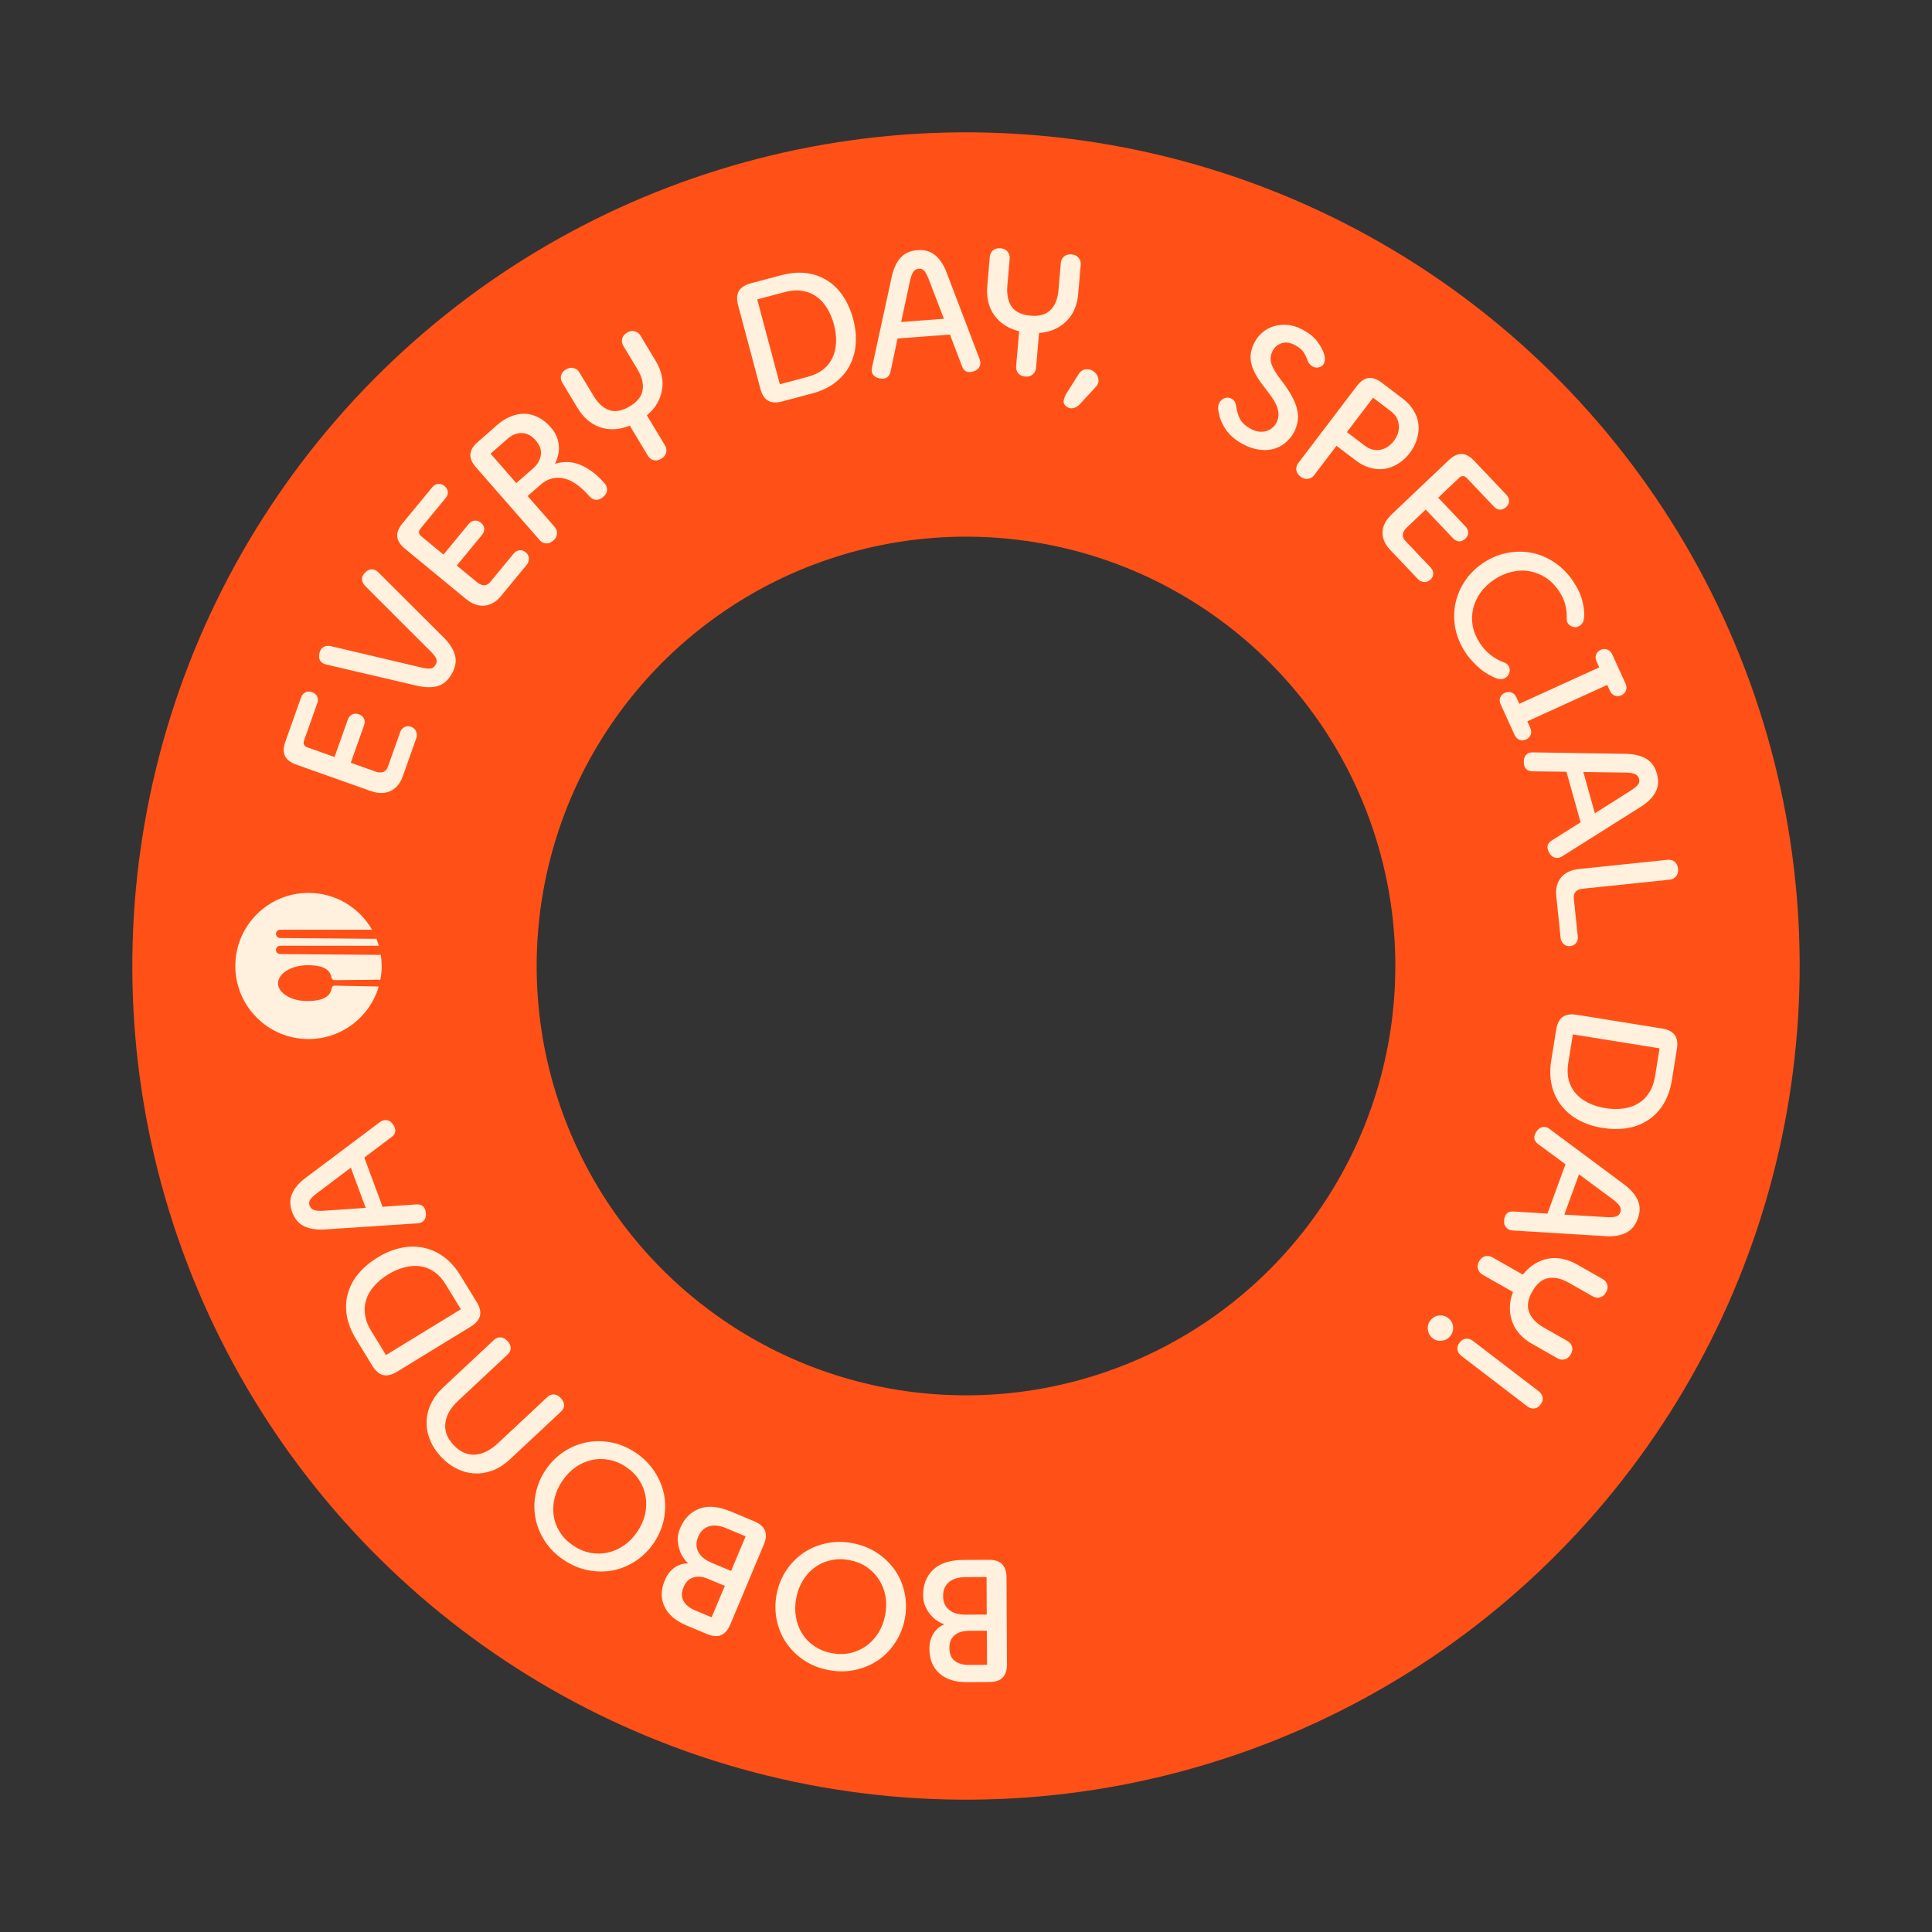 <svg width="446" height="446" viewBox="0 0 446 446" fill="none" xmlns="http://www.w3.org/2000/svg">
<rect x="0" y="0" width="446" height="446" fill="#333333" stroke="none"/>
<circle cx="223" cy="223.001" r="145.781" transform="rotate(-79.98 223 223.001)" stroke="#FF5117" stroke-width="93.341"/>
<path d="M228.201 360.078C229.632 360.07 230.68 360.41 231.346 361.095C232.012 361.781 232.348 362.799 232.355 364.151L232.457 384.183C232.464 385.534 232.138 386.556 231.479 387.248C230.82 387.941 229.775 388.29 228.344 388.298L223.217 388.324C220.487 388.337 218.364 387.659 216.847 386.289C215.33 384.945 214.565 383.068 214.553 380.656C214.548 379.835 214.651 379.106 214.86 378.469C215.068 377.832 215.344 377.274 215.686 376.795C216.028 376.343 216.41 375.957 216.833 375.637C217.229 375.343 217.625 375.116 218.021 374.955C217.57 374.851 217.066 374.615 216.508 374.247C215.923 373.906 215.391 373.445 214.911 372.864C214.404 372.31 213.977 371.65 213.629 370.883C213.28 370.117 213.104 369.256 213.099 368.302C213.086 365.838 213.858 363.86 215.414 362.368C216.943 360.877 219.311 360.123 222.517 360.107L228.201 360.078ZM222.975 364.079C221.226 364.088 219.916 364.479 219.046 365.252C218.148 366.025 217.703 367.087 217.71 368.438C217.717 369.816 218.173 370.874 219.078 371.611C219.956 372.375 221.27 372.752 223.018 372.744L227.788 372.719L227.744 364.055L222.975 364.079ZM223.634 376.477C222.282 376.484 221.197 376.82 220.379 377.487C219.561 378.154 219.156 379.136 219.162 380.434C219.169 381.786 219.585 382.777 220.409 383.409C221.234 384.041 222.322 384.353 223.673 384.346L227.847 384.325L227.807 376.456L223.634 376.477ZM191.227 385.521C189.067 385.107 187.164 384.338 185.518 383.213C183.846 382.083 182.487 380.729 181.44 379.153C180.393 377.576 179.678 375.82 179.293 373.885C178.904 371.975 178.899 370.032 179.278 368.054C179.662 366.05 180.388 364.233 181.456 362.603C182.524 360.973 183.836 359.62 185.392 358.542C186.948 357.464 188.711 356.71 190.682 356.278C192.628 355.842 194.68 355.831 196.84 356.245C199 356.659 200.916 357.431 202.588 358.561C204.26 359.691 205.633 361.047 206.705 362.628C207.752 364.205 208.47 365.948 208.86 367.857C209.249 369.767 209.251 371.723 208.867 373.727C208.488 375.705 207.764 377.509 206.697 379.139C205.624 380.795 204.309 382.162 202.754 383.239C201.172 384.312 199.395 385.064 197.424 385.496C195.453 385.927 193.387 385.936 191.227 385.521ZM196.092 360.148C194.583 359.859 193.151 359.868 191.797 360.175C190.417 360.477 189.192 361.024 188.123 361.818C187.027 362.606 186.108 363.603 185.364 364.809C184.62 366.016 184.101 367.387 183.806 368.922C183.517 370.432 183.495 371.884 183.74 373.28C183.98 374.702 184.463 375.982 185.189 377.12C185.889 378.252 186.824 379.214 187.995 380.005C189.139 380.791 190.466 381.329 191.975 381.618C193.485 381.907 194.93 381.901 196.309 381.599C197.663 381.292 198.888 380.744 199.984 379.956C201.079 379.168 202.014 378.16 202.789 376.933C203.533 375.726 204.05 374.368 204.339 372.859C204.634 371.324 204.658 369.858 204.413 368.462C204.142 367.061 203.644 365.792 202.917 364.654C202.191 363.517 201.256 362.555 200.112 361.769C198.941 360.978 197.601 360.438 196.092 360.148ZM174.101 351.184C175.421 351.738 176.253 352.46 176.597 353.352C176.941 354.244 176.851 355.313 176.328 356.559L168.575 375.03C168.052 376.276 167.352 377.088 166.474 377.467C165.597 377.846 164.498 377.758 163.179 377.205L158.451 375.22C155.935 374.164 154.247 372.708 153.387 370.853C152.518 369.022 152.55 366.995 153.483 364.772C153.801 364.015 154.181 363.384 154.622 362.879C155.064 362.375 155.536 361.97 156.038 361.663C156.53 361.381 157.033 361.176 157.547 361.046C158.026 360.932 158.48 360.878 158.908 360.885C158.534 360.613 158.162 360.198 157.792 359.641C157.388 359.097 157.079 358.465 156.865 357.743C156.616 357.035 156.481 356.26 156.461 355.418C156.441 354.576 156.615 353.715 156.985 352.836C157.938 350.564 159.423 349.046 161.439 348.283C163.43 347.509 165.904 347.743 168.861 348.984L174.101 351.184ZM167.725 352.818C166.113 352.141 164.755 351.988 163.651 352.358C162.523 352.718 161.697 353.521 161.174 354.767C160.641 356.037 160.646 357.189 161.19 358.222C161.698 359.269 162.759 360.131 164.372 360.808L168.77 362.654L172.123 354.664L167.725 352.818ZM163.475 364.483C162.229 363.96 161.099 363.845 160.086 364.138C159.072 364.431 158.314 365.176 157.811 366.373C157.288 367.619 157.282 368.695 157.793 369.599C158.305 370.503 159.183 371.217 160.429 371.74L164.278 373.355L167.324 366.099L163.475 364.483ZM130.088 360.078C128.265 358.848 126.818 357.392 125.747 355.711C124.654 354.015 123.936 352.236 123.593 350.375C123.251 348.513 123.283 346.617 123.691 344.687C124.083 342.778 124.843 340.989 125.969 339.32C127.11 337.628 128.492 336.243 130.115 335.164C131.738 334.086 133.476 333.357 135.33 332.977C137.185 332.598 139.103 332.597 141.085 332.976C143.045 333.339 144.937 334.136 146.76 335.366C148.583 336.596 150.041 338.059 151.134 339.756C152.228 341.452 152.956 343.238 153.321 345.114C153.663 346.976 153.638 348.861 153.246 350.769C152.853 352.678 152.086 354.478 150.945 356.169C149.819 357.839 148.444 359.213 146.821 360.292C145.184 361.392 143.438 362.132 141.584 362.512C139.708 362.876 137.778 362.869 135.796 362.491C133.814 362.113 131.911 361.308 130.088 360.078ZM144.537 338.661C143.263 337.802 141.943 337.247 140.578 336.997C139.19 336.732 137.849 336.754 136.554 337.063C135.236 337.357 133.999 337.912 132.84 338.729C131.682 339.546 130.666 340.602 129.791 341.898C128.932 343.172 128.34 344.499 128.017 345.879C127.678 347.281 127.619 348.648 127.84 349.979C128.038 351.296 128.52 352.548 129.285 353.735C130.028 354.908 131.037 355.924 132.311 356.783C133.585 357.643 134.916 358.205 136.303 358.47C137.669 358.72 139.01 358.698 140.328 358.404C141.645 358.11 142.901 357.551 144.096 356.727C145.254 355.91 146.263 354.865 147.123 353.591C147.997 352.295 148.596 350.957 148.92 349.577C149.221 348.182 149.262 346.819 149.041 345.488C148.821 344.156 148.339 342.904 147.596 341.732C146.831 340.544 145.811 339.521 144.537 338.661ZM105.767 323.361C104.006 325.008 103.02 326.728 102.81 328.52C102.581 330.294 103.209 331.974 104.693 333.561C106.177 335.148 107.82 335.897 109.623 335.808C111.408 335.699 113.181 334.821 114.942 333.175L126.382 322.48C126.827 322.064 127.339 321.875 127.919 321.913C128.462 321.95 128.977 322.23 129.466 322.752C129.954 323.275 130.208 323.818 130.227 324.381C130.208 324.943 129.976 325.432 129.53 325.848L117.713 336.896C116.513 338.018 115.229 338.855 113.861 339.409C112.474 339.944 111.088 340.188 109.702 340.141C108.279 340.093 106.903 339.747 105.575 339.102C104.21 338.457 102.948 337.514 101.79 336.275C100.632 335.037 99.785 333.724 99.251 332.337C98.679 330.95 98.426 329.554 98.492 328.15C98.52 326.745 98.857 325.378 99.501 324.05C100.128 322.703 101.041 321.468 102.241 320.346L114.058 309.298C114.503 308.882 115.016 308.693 115.596 308.731C116.138 308.768 116.654 309.048 117.142 309.571C117.631 310.093 117.885 310.636 117.903 311.199C117.884 311.761 117.652 312.25 117.207 312.666L105.767 323.361ZM91.612 316.687C90.459 317.392 89.416 317.642 88.483 317.436C87.549 317.23 86.709 316.517 85.962 315.297L82.208 309.16C81.033 307.239 80.308 305.368 80.033 303.548C79.758 301.728 79.873 300.011 80.377 298.398C80.845 296.776 81.668 295.279 82.847 293.905C84.026 292.532 85.475 291.32 87.192 290.269C88.888 289.232 90.622 288.512 92.395 288.111C94.169 287.709 95.902 287.674 97.596 288.005C99.275 288.313 100.863 289.004 102.358 290.077C103.839 291.128 105.154 292.591 106.302 294.467L110.035 300.57C110.782 301.791 111.034 302.863 110.792 303.788C110.55 304.713 109.853 305.527 108.7 306.233L91.612 316.687ZM106.396 302.237L102.911 296.541C102.151 295.298 101.277 294.326 100.289 293.626C99.265 292.917 98.175 292.481 97.019 292.318C95.864 292.155 94.669 292.233 93.436 292.553C92.166 292.864 90.887 293.413 89.598 294.202C88.31 294.99 87.238 295.878 86.383 296.867C85.515 297.834 84.908 298.873 84.563 299.985C84.181 301.088 84.085 302.25 84.272 303.471C84.424 304.683 84.88 305.91 85.64 307.153L89.104 312.816L106.396 302.237ZM96.078 278.039C97.425 277.936 98.168 278.607 98.308 280.053C98.374 280.763 98.229 281.326 97.874 281.74C97.518 282.154 97.035 282.376 96.424 282.404L74.991 283.819C73.084 283.932 71.495 283.687 70.226 283.084C68.957 282.48 68.032 281.396 67.452 279.831C66.872 278.265 66.867 276.84 67.436 275.555C67.996 274.246 69.042 273.025 70.572 271.892L87.751 258.999C88.242 258.647 88.758 258.513 89.297 258.595C89.827 258.653 90.299 258.973 90.712 259.554C91.557 260.767 91.431 261.761 90.333 262.535L84.1 267.219L88.312 278.586L96.078 278.039ZM71.477 278.339C71.661 278.836 72.012 279.172 72.529 279.348C73.046 279.524 73.882 279.567 75.036 279.479L84.422 278.841L80.983 269.56L73.462 275.23C72.529 275.915 71.919 276.48 71.632 276.925C71.335 277.346 71.284 277.817 71.477 278.339ZM92.968 179.244C92.4 180.842 91.469 181.96 90.175 182.597C88.855 183.225 87.296 183.219 85.499 182.581L68.344 176.49C67.07 176.037 66.22 175.384 65.792 174.529C65.365 173.674 65.39 172.573 65.869 171.224L69.5 160.999C69.695 160.45 70.03 160.062 70.503 159.837C70.952 159.602 71.464 159.587 72.038 159.791C72.612 159.995 73.012 160.334 73.237 160.808C73.438 161.273 73.441 161.78 73.246 162.329L70.2 170.906C69.916 171.705 70.174 172.247 70.973 172.53L77.228 174.752L80.3 166.099C80.495 165.55 80.83 165.163 81.303 164.937C81.752 164.703 82.264 164.688 82.838 164.892C83.412 165.096 83.812 165.434 84.038 165.908C84.238 166.373 84.241 166.88 84.046 167.429L80.974 176.082L86.742 178.13C87.391 178.36 87.973 178.384 88.488 178.201C88.978 178.01 89.324 177.627 89.528 177.053L92.388 169C92.583 168.45 92.917 168.063 93.391 167.837C93.84 167.603 94.351 167.588 94.926 167.792C95.5 167.996 95.886 168.372 96.085 168.921C96.268 169.435 96.284 169.905 96.133 170.33L92.968 179.244ZM96.861 153.999C97.986 154.272 98.805 154.386 99.317 154.341C99.83 154.297 100.243 153.998 100.557 153.445C100.871 152.891 100.908 152.395 100.67 151.955C100.445 151.493 99.921 150.86 99.096 150.058L84.192 135.165C83.79 134.693 83.578 134.207 83.556 133.708C83.548 133.185 83.794 132.67 84.296 132.162C84.797 131.654 85.314 131.414 85.846 131.442C86.392 131.447 86.879 131.662 87.308 132.088L102.483 147.226C103.826 148.566 104.675 149.916 105.031 151.275C105.4 152.612 105.154 154.041 104.291 155.562C103.442 157.06 102.342 158.006 100.993 158.398C99.633 158.754 98.039 158.718 96.21 158.291L75.231 153.386C74.646 153.237 74.204 152.941 73.907 152.499C73.623 152.033 73.57 151.455 73.748 150.764C73.927 150.073 74.236 149.608 74.675 149.37C75.128 149.109 75.66 149.03 76.272 149.133L96.861 153.999ZM115.642 137.613C114.564 138.922 113.308 139.655 111.874 139.812C110.419 139.953 108.955 139.416 107.483 138.203L93.433 126.628C92.39 125.769 91.813 124.864 91.703 123.915C91.592 122.966 91.992 121.939 92.901 120.834L99.801 112.46C100.172 112.01 100.618 111.76 101.14 111.709C101.642 111.642 102.128 111.802 102.599 112.19C103.069 112.577 103.329 113.032 103.38 113.554C103.41 114.059 103.239 114.537 102.869 114.987L97.081 122.012C96.542 122.666 96.6 123.263 97.254 123.802L102.377 128.023L108.215 120.937C108.586 120.487 109.032 120.237 109.555 120.186C110.056 120.119 110.542 120.279 111.013 120.667C111.483 121.054 111.744 121.509 111.794 122.031C111.824 122.537 111.654 123.014 111.283 123.464L105.445 130.55L110.169 134.442C110.701 134.881 111.24 135.101 111.786 135.105C112.312 135.092 112.768 134.85 113.156 134.38L118.59 127.784C118.96 127.334 119.407 127.084 119.929 127.034C120.431 126.967 120.917 127.127 121.387 127.514C121.858 127.902 122.093 128.387 122.093 128.971C122.089 129.517 121.944 129.964 121.657 130.312L115.642 137.613ZM121.804 114.51L128.035 121.628C128.436 122.086 128.617 122.615 128.577 123.213C128.557 123.794 128.278 124.32 127.74 124.791C127.201 125.262 126.633 125.478 126.035 125.438C125.457 125.381 124.967 125.123 124.565 124.664L109.853 107.856C108.963 106.839 108.541 105.853 108.585 104.898C108.63 103.944 109.191 102.995 110.268 102.053L114.844 98.047C115.821 97.192 116.849 96.557 117.928 96.14C119.01 95.686 120.075 95.475 121.125 95.508C122.174 95.54 123.208 95.815 124.225 96.334C125.262 96.835 126.225 97.594 127.115 98.61C127.744 99.328 128.211 100.063 128.518 100.816C128.807 101.549 128.974 102.283 129.019 103.018C129.064 103.754 128.998 104.463 128.821 105.146C128.644 105.829 128.395 106.47 128.074 107.068C128.822 106.836 129.619 106.701 130.467 106.664C131.334 106.609 132.255 106.736 133.23 107.045C134.187 107.334 135.196 107.842 136.255 108.57C137.317 109.26 138.415 110.253 139.55 111.549C139.968 112.028 140.168 112.558 140.148 113.138C140.111 113.699 139.813 114.224 139.255 114.713C138.716 115.184 138.157 115.41 137.576 115.39C136.998 115.332 136.499 115.065 136.08 114.586C133.951 112.153 131.922 110.76 129.992 110.407C128.063 110.053 126.341 110.539 124.825 111.866L121.804 114.51ZM119.187 111.519L123.045 108.142C124.062 107.252 124.665 106.231 124.854 105.079C125.043 103.928 124.641 102.783 123.646 101.647C122.704 100.57 121.652 100.012 120.49 99.972C119.328 99.933 118.199 100.393 117.103 101.353L113.244 104.729L119.187 111.519ZM143.899 79.853C143.584 79.331 143.488 78.785 143.61 78.217C143.754 77.635 144.133 77.16 144.745 76.79C145.358 76.421 145.944 76.316 146.504 76.474C147.085 76.618 147.534 76.951 147.848 77.474L151.376 83.33C152.005 84.374 152.452 85.45 152.717 86.558C152.983 87.667 153.028 88.769 152.853 89.864C152.7 90.946 152.331 92.003 151.747 93.036C151.185 94.055 150.38 95.004 149.332 95.882L153.516 102.828C153.83 103.35 153.915 103.902 153.771 104.484C153.649 105.052 153.282 105.521 152.669 105.89C152.056 106.259 151.459 106.372 150.877 106.227C150.318 106.069 149.881 105.729 149.566 105.207L145.383 98.261C144.116 98.777 142.889 99.052 141.703 99.086C140.517 99.12 139.41 98.951 138.383 98.58C137.355 98.21 136.413 97.648 135.558 96.895C134.702 96.142 133.96 95.243 133.331 94.199L129.803 88.343C129.489 87.821 129.392 87.276 129.514 86.708C129.659 86.126 130.037 85.65 130.65 85.281C131.263 84.912 131.849 84.806 132.408 84.965C132.99 85.109 133.438 85.442 133.753 85.964L137.014 91.378C138.039 93.08 139.243 94.18 140.625 94.677C142.03 95.161 143.618 94.87 145.388 93.803C147.159 92.737 148.147 91.476 148.354 90.022C148.583 88.554 148.185 86.968 147.16 85.266L143.899 79.853ZM170.382 70.421C170.034 69.115 170.091 68.044 170.554 67.208C171.017 66.372 171.939 65.769 173.322 65.401L180.274 63.549C182.45 62.969 184.45 62.807 186.273 63.062C188.096 63.316 189.708 63.915 191.111 64.857C192.533 65.767 193.734 66.983 194.715 68.504C195.696 70.025 196.446 71.759 196.965 73.705C197.476 75.625 197.672 77.492 197.552 79.307C197.432 81.121 196.973 82.793 196.173 84.322C195.4 85.844 194.286 87.17 192.831 88.297C191.402 89.418 189.625 90.262 187.5 90.828L180.587 92.67C179.204 93.038 178.104 92.975 177.287 92.48C176.469 91.985 175.886 91.084 175.539 89.778L170.382 70.421ZM180.024 88.707L186.477 86.988C187.885 86.612 189.066 86.051 190.018 85.304C190.99 84.524 191.718 83.603 192.203 82.542C192.688 81.48 192.953 80.313 192.997 79.039C193.061 77.734 192.898 76.351 192.509 74.892C192.12 73.432 191.574 72.152 190.869 71.051C190.19 69.943 189.367 69.065 188.399 68.418C187.45 67.739 186.364 67.315 185.14 67.147C183.935 66.947 182.628 67.035 181.22 67.41L174.806 69.119L180.024 88.707ZM205.581 85.758C205.309 87.081 204.458 87.61 203.03 87.345C202.329 87.212 201.829 86.917 201.529 86.461C201.229 86.006 201.149 85.48 201.291 84.885L205.851 63.895C206.269 62.03 206.943 60.571 207.874 59.518C208.804 58.465 210.102 57.876 211.766 57.751C213.431 57.625 214.802 58.014 215.88 58.916C216.984 59.816 217.869 61.158 218.534 62.942L226.181 83.013C226.384 83.583 226.371 84.115 226.142 84.611C225.94 85.104 225.502 85.469 224.829 85.706C223.43 86.183 222.51 85.787 222.07 84.519L219.29 77.234L207.201 78.143L205.581 85.758ZM212.088 62.031C211.56 62.071 211.14 62.315 210.828 62.764C210.516 63.212 210.244 64.003 210.01 65.137L208.031 74.334L217.9 73.592L214.528 64.797C214.128 63.711 213.753 62.969 213.404 62.57C213.082 62.169 212.643 61.989 212.088 62.031ZM244.889 60.708C244.941 60.101 245.183 59.603 245.616 59.215C246.075 58.829 246.66 58.667 247.373 58.728C248.086 58.79 248.622 59.049 248.982 59.506C249.368 59.965 249.534 60.498 249.482 61.105L248.894 67.916C248.79 69.13 248.519 70.264 248.082 71.317C247.646 72.369 247.034 73.287 246.249 74.071C245.49 74.856 244.57 75.495 243.49 75.987C242.437 76.481 241.228 76.776 239.863 76.871L239.166 84.949C239.114 85.556 238.858 86.053 238.399 86.439C237.967 86.827 237.394 86.99 236.682 86.929C235.969 86.867 235.419 86.607 235.033 86.148C234.674 85.692 234.52 85.16 234.573 84.553L235.27 76.474C233.942 76.147 232.788 75.648 231.808 74.979C230.829 74.309 230.032 73.522 229.419 72.618C228.805 71.714 228.374 70.706 228.124 69.594C227.874 68.482 227.802 67.319 227.907 66.105L228.494 59.294C228.547 58.686 228.789 58.189 229.222 57.8C229.68 57.414 230.266 57.252 230.979 57.314C231.692 57.375 232.228 57.634 232.588 58.091C232.973 58.55 233.14 59.083 233.088 59.69L232.545 65.986C232.374 67.966 232.701 69.564 233.527 70.779C234.38 71.996 235.836 72.693 237.895 72.871C239.954 73.049 241.494 72.61 242.516 71.554C243.565 70.501 244.174 68.985 244.345 67.005L244.889 60.708ZM248.989 86.386C249.421 85.687 249.993 85.312 250.705 85.26C251.421 85.183 252.07 85.389 252.65 85.879C253.204 86.364 253.511 86.936 253.573 87.596C253.66 88.26 253.42 88.875 252.852 89.44L249.167 93.424C248.728 93.879 248.231 94.147 247.676 94.228C247.141 94.341 246.628 94.201 246.137 93.81C245.667 93.449 245.472 92.993 245.552 92.442C245.657 91.895 245.869 91.356 246.188 90.824L248.989 86.386ZM288.77 99.015C289.425 99.363 290.048 99.573 290.639 99.647C291.242 99.697 291.789 99.657 292.278 99.527C292.803 99.385 293.259 99.147 293.646 98.813C294.057 98.491 294.381 98.108 294.617 97.663C294.865 97.195 295.025 96.725 295.095 96.252C295.178 95.757 295.15 95.216 295.01 94.632C294.894 94.06 294.642 93.432 294.256 92.747C293.869 92.062 293.337 91.284 292.659 90.415C291.669 89.17 290.855 88.048 290.215 87.048C289.612 86.038 289.184 85.091 288.933 84.208C288.694 83.301 288.632 82.428 288.748 81.59C288.863 80.751 289.162 79.875 289.647 78.962C290.094 78.119 290.699 77.376 291.461 76.73C292.224 76.085 293.089 75.614 294.056 75.317C295.023 75.021 296.069 74.916 297.193 75.002C298.317 75.089 299.476 75.449 300.669 76.082C302.144 76.865 303.272 77.763 304.054 78.778C304.835 79.793 305.385 80.819 305.704 81.858C305.923 82.575 305.92 83.203 305.693 83.743C305.49 84.295 305.097 84.641 304.513 84.781C303.952 84.933 303.42 84.861 302.918 84.565C302.427 84.245 302.077 83.803 301.865 83.241C301.588 82.464 301.254 81.792 300.865 81.225C300.476 80.659 299.836 80.14 298.947 79.668C297.823 79.071 296.79 78.928 295.846 79.237C294.938 79.535 294.254 80.117 293.794 80.983C293.285 81.943 293.184 82.924 293.492 83.927C293.799 84.93 294.522 86.169 295.66 87.642C296.786 89.08 297.656 90.382 298.268 91.546C298.892 92.688 299.293 93.74 299.471 94.705C299.685 95.658 299.705 96.554 299.531 97.391C299.392 98.218 299.118 99.017 298.708 99.789C298.211 100.726 297.564 101.522 296.765 102.178C295.99 102.847 295.09 103.329 294.063 103.624C293.072 103.908 291.974 103.97 290.769 103.811C289.552 103.675 288.276 103.253 286.942 102.545C285.186 101.613 283.839 100.448 282.901 99.05C281.975 97.629 281.424 96.182 281.246 94.707C281.135 93.899 281.258 93.244 281.614 92.743C281.993 92.254 282.439 91.951 282.952 91.833C283.488 91.727 284.001 91.835 284.491 92.155C284.981 92.475 285.276 93.021 285.376 93.794C285.526 94.924 285.834 95.927 286.298 96.804C286.799 97.669 287.623 98.406 288.77 99.015ZM313.23 89.113C314.048 88.037 314.929 87.425 315.873 87.278C316.817 87.13 317.859 87.49 318.998 88.356L323.839 92.036C324.873 92.822 325.693 93.713 326.302 94.708C326.931 95.719 327.311 96.773 327.442 97.871C327.572 98.969 327.469 100.089 327.133 101.232C326.834 102.369 326.276 103.476 325.458 104.552C324.64 105.627 323.715 106.472 322.683 107.085C321.688 107.693 320.644 108.081 319.551 108.249C318.474 108.396 317.365 108.301 316.222 107.965C315.101 107.645 314.023 107.092 312.99 106.306L308.528 102.914L303.38 109.685C303.011 110.17 302.53 110.453 301.936 110.534C301.363 110.631 300.792 110.463 300.222 110.03C299.652 109.597 299.327 109.083 299.246 108.489C299.187 107.911 299.341 107.38 299.71 106.894L313.23 89.113ZM310.934 99.75L315.015 102.853C316.176 103.735 317.374 104.064 318.61 103.839C319.862 103.593 320.922 102.9 321.788 101.761C322.654 100.622 323.027 99.408 322.909 98.12C322.811 96.847 322.193 95.778 321.054 94.912L316.972 91.808L310.934 99.75ZM320.876 126.894C319.708 125.664 319.134 124.328 319.152 122.885C319.19 121.424 319.901 120.037 321.285 118.723L334.486 106.189C335.466 105.258 336.434 104.796 337.39 104.802C338.346 104.808 339.316 105.33 340.301 106.368L347.773 114.237C348.174 114.66 348.368 115.133 348.354 115.658C348.36 116.164 348.142 116.627 347.7 117.046C347.258 117.466 346.774 117.669 346.25 117.655C345.745 117.624 345.291 117.396 344.89 116.974L338.623 110.373C338.039 109.758 337.44 109.742 336.825 110.326L332.011 114.896L338.333 121.555C338.734 121.978 338.928 122.451 338.915 122.976C338.92 123.482 338.702 123.945 338.26 124.364C337.818 124.784 337.335 124.987 336.81 124.973C336.305 124.942 335.852 124.714 335.451 124.292L329.129 117.633L324.69 121.848C324.19 122.322 323.905 122.83 323.835 123.372C323.784 123.895 323.968 124.378 324.388 124.82L330.272 131.017C330.673 131.44 330.867 131.914 330.853 132.438C330.859 132.944 330.641 133.407 330.199 133.827C329.757 134.246 329.246 134.421 328.667 134.349C328.125 134.279 327.699 134.081 327.389 133.754L320.876 126.894ZM342.466 129.908C344.19 128.769 346.008 128.012 347.921 127.637C349.833 127.262 351.718 127.255 353.576 127.615C355.434 127.975 357.195 128.717 358.859 129.841C360.545 130.95 362.001 132.433 363.229 134.29C364.295 135.903 364.995 137.442 365.327 138.906C365.681 140.355 365.798 141.612 365.676 142.677C365.607 143.39 365.344 143.929 364.887 144.295C364.452 144.646 363.988 144.809 363.496 144.785C363.026 144.747 362.589 144.543 362.186 144.174C361.798 143.827 361.624 143.323 361.663 142.662C361.726 141.795 361.634 140.839 361.388 139.794C361.164 138.735 360.673 137.631 359.913 136.481C359.051 135.177 358.03 134.137 356.85 133.361C355.684 132.606 354.437 132.113 353.107 131.88C351.8 131.632 350.444 131.671 349.039 131.996C347.656 132.306 346.313 132.893 345.008 133.755C343.704 134.617 342.627 135.63 341.777 136.796C340.95 137.946 340.383 139.179 340.076 140.493C339.77 141.807 339.735 143.148 339.972 144.516C340.246 145.892 340.814 147.231 341.676 148.536C342.333 149.53 343.113 150.397 344.014 151.135C344.952 151.881 346.033 152.485 347.259 152.945C347.846 153.161 348.23 153.526 348.412 154.041C348.594 154.556 348.566 155.067 348.329 155.573C348.091 156.079 347.734 156.427 347.255 156.616C346.791 156.827 346.262 156.844 345.668 156.665C345.058 156.464 344.42 156.171 343.753 155.786C343.1 155.424 342.444 154.984 341.785 154.467C341.162 153.957 340.554 153.374 339.962 152.718C339.362 152.098 338.828 151.435 338.36 150.727C337.133 148.87 336.328 146.956 335.947 144.985C335.587 143 335.605 141.082 336.002 139.231C336.399 137.381 337.145 135.649 338.239 134.037C339.333 132.424 340.742 131.048 342.466 129.908ZM353.24 167.968C353.515 168.571 353.548 169.123 353.34 169.626C353.157 170.117 352.812 170.478 352.305 170.709C351.775 170.951 351.264 170.98 350.772 170.796C350.281 170.612 349.898 170.219 349.623 169.616L346.442 162.636C346.178 162.057 346.138 161.522 346.322 161.031C346.506 160.539 346.863 160.173 347.393 159.931C347.9 159.7 348.398 159.677 348.89 159.86C349.405 160.033 349.795 160.409 350.059 160.988L350.735 162.47L369.18 154.064L368.57 152.726C368.307 152.147 368.267 151.612 368.45 151.121C368.634 150.629 368.991 150.263 369.522 150.021C370.028 149.79 370.527 149.767 371.018 149.95C371.534 150.123 371.923 150.499 372.187 151.078L375.236 157.769C375.511 158.371 375.545 158.924 375.337 159.426C375.153 159.918 374.808 160.279 374.302 160.51C373.771 160.751 373.26 160.78 372.769 160.597C372.277 160.413 371.894 160.02 371.62 159.417L371.026 158.115L352.581 166.521L353.24 167.968ZM353.824 178.062C352.473 178.055 351.787 177.326 351.766 175.873C351.758 175.16 351.949 174.611 352.336 174.227C352.724 173.844 353.224 173.662 353.835 173.684L375.312 174.022C377.223 174.065 378.786 174.439 380.002 175.144C381.217 175.849 382.05 177.005 382.501 178.612C382.951 180.22 382.84 181.641 382.168 182.875C381.503 184.134 380.361 185.266 378.744 186.27L360.57 197.719C360.052 198.029 359.527 198.121 358.996 197.995C358.473 197.894 358.029 197.537 357.664 196.923C356.921 195.646 357.128 194.666 358.285 193.984L364.88 189.824L361.609 178.151L353.824 178.062ZM378.367 179.771C378.224 179.26 377.902 178.897 377.401 178.679C376.9 178.462 376.071 178.35 374.913 178.345L365.507 178.215L368.177 187.745L376.136 182.708C377.122 182.101 377.776 181.588 378.098 181.167C378.428 180.772 378.518 180.307 378.367 179.771ZM384.966 198.484C385.572 198.421 386.106 198.565 386.569 198.917C387.035 199.294 387.305 199.839 387.379 200.551C387.453 201.262 387.299 201.838 386.919 202.277C386.541 202.743 386.049 203.007 385.443 203.07L365.32 205.162C364.635 205.233 364.112 205.46 363.752 205.844C363.393 206.228 363.244 206.723 363.307 207.329L364.232 216.224C364.292 216.804 364.157 217.297 363.826 217.705C363.522 218.109 363.067 218.343 362.461 218.406C361.855 218.469 361.344 218.296 360.928 217.886C360.542 217.5 360.325 217.083 360.279 216.635L359.259 206.831C359.084 205.144 359.444 203.734 360.338 202.602C361.259 201.468 362.669 200.802 364.566 200.604L384.966 198.484ZM383.724 237.44C385.058 237.655 386.012 238.145 386.587 238.908C387.162 239.672 387.335 240.76 387.108 242.173L385.963 249.275C385.605 251.499 384.937 253.391 383.961 254.951C382.985 256.512 381.781 257.74 380.348 258.636C378.937 259.563 377.337 260.164 375.548 260.44C373.759 260.715 371.871 260.692 369.882 260.372C367.92 260.056 366.136 259.473 364.528 258.623C362.92 257.774 361.581 256.672 360.511 255.319C359.437 253.991 358.681 252.434 358.245 250.646C357.804 248.884 357.759 246.917 358.109 244.746L359.247 237.683C359.475 236.27 359.981 235.291 360.767 234.747C361.552 234.203 362.612 234.038 363.946 234.253L383.724 237.44ZM363.095 238.786L362.033 245.378C361.801 246.817 361.832 248.124 362.126 249.298C362.441 250.503 362.985 251.544 363.756 252.42C364.528 253.296 365.486 254.014 366.63 254.574C367.796 255.164 369.125 255.58 370.616 255.82C372.107 256.06 373.499 256.083 374.792 255.889C376.081 255.721 377.218 255.327 378.203 254.708C379.211 254.119 380.04 253.299 380.693 252.25C381.367 251.232 381.82 250.003 382.052 248.564L383.108 242.011L363.095 238.786ZM355.119 264.15C354.027 263.356 353.896 262.363 354.727 261.171C355.137 260.587 355.612 260.253 356.151 260.168C356.69 260.083 357.201 260.227 357.685 260.602L374.923 273.417C376.449 274.567 377.5 275.783 378.075 277.065C378.651 278.348 378.652 279.773 378.079 281.341C377.506 282.909 376.586 283.997 375.32 284.607C374.044 285.241 372.457 285.493 370.558 285.363L349.119 284.047C348.517 283.996 348.037 283.764 347.68 283.352C347.314 282.964 347.162 282.415 347.224 281.704C347.367 280.233 348.107 279.558 349.445 279.68L357.227 280.154L361.388 268.767L355.119 264.15ZM374.047 279.868C374.229 279.37 374.18 278.886 373.9 278.417C373.62 277.948 373.012 277.373 372.075 276.693L364.515 271.095L361.118 280.391L370.52 280.949C371.675 281.032 372.506 280.997 373.013 280.844C373.511 280.716 373.856 280.39 374.047 279.868ZM361.849 309.571C362.379 309.873 362.73 310.301 362.902 310.856C363.061 311.434 362.963 312.034 362.61 312.656C362.256 313.278 361.797 313.657 361.232 313.793C360.653 313.952 360.1 313.88 359.57 313.579L353.627 310.199C352.568 309.596 351.651 308.877 350.877 308.04C350.103 307.203 349.524 306.265 349.141 305.224C348.745 304.205 348.549 303.103 348.553 301.917C348.544 300.753 348.782 299.532 349.265 298.252L342.218 294.243C341.688 293.942 341.343 293.502 341.185 292.924C341.013 292.369 341.103 291.78 341.457 291.159C341.811 290.537 342.277 290.146 342.855 289.987C343.42 289.852 343.967 289.934 344.497 290.236L351.545 294.245C352.398 293.175 353.333 292.335 354.35 291.725C355.368 291.115 356.416 290.72 357.493 290.54C358.571 290.361 359.667 290.39 360.782 290.628C361.896 290.865 362.983 291.285 364.043 291.888L369.985 295.268C370.515 295.57 370.866 295.998 371.038 296.553C371.197 297.131 371.099 297.731 370.746 298.353C370.392 298.975 369.933 299.354 369.367 299.49C368.789 299.648 368.235 299.577 367.706 299.276L362.212 296.151C360.485 295.169 358.897 294.799 357.448 295.042C355.986 295.307 354.744 296.338 353.722 298.135C352.7 299.932 352.455 301.515 352.987 302.884C353.506 304.277 354.629 305.464 356.356 306.447L361.849 309.571ZM355.22 321.179C355.704 321.549 356.001 322.011 356.113 322.563C356.224 323.115 356.062 323.675 355.627 324.244C355.192 324.812 354.693 325.114 354.131 325.151C353.569 325.188 353.046 325.021 352.562 324.65L337.351 313.004C336.867 312.633 336.569 312.172 336.458 311.62C336.347 311.067 336.509 310.507 336.944 309.939C337.379 309.371 337.878 309.069 338.44 309.032C339.002 308.995 339.525 309.162 340.009 309.532L355.22 321.179ZM334.321 304.277C334.952 304.76 335.32 305.392 335.423 306.172C335.532 306.989 335.336 307.724 334.837 308.376C334.338 309.028 333.687 309.398 332.886 309.485C332.09 309.61 331.376 309.431 330.745 308.947C330.114 308.464 329.744 307.814 329.636 306.997C329.511 306.2 329.698 305.476 330.198 304.824C330.697 304.172 331.356 303.791 332.173 303.683C332.974 303.596 333.69 303.793 334.321 304.277Z" fill="#FFF1DE"/>
<path d="M54.324 222.994C54.324 213.676 61.887 206.123 71.216 206.123C77.495 206.123 82.974 209.546 85.885 214.625L64.668 214.625C64.138 214.625 63.709 215.055 63.709 215.584C63.709 216.077 64.082 216.484 64.562 216.536L64.66 216.542L86.901 216.726C87.11 217.247 87.295 217.781 87.451 218.327L64.669 218.327C64.139 218.327 63.709 218.756 63.709 219.285C63.709 219.778 64.082 220.185 64.563 220.238L64.661 220.243L87.913 220.436C88.04 221.27 88.107 222.124 88.107 222.994C88.107 224.079 88.003 225.14 87.807 226.168L77.213 226.265C76.89 226.268 76.612 226.04 76.551 225.723C76.358 224.715 75.862 224.02 75.014 223.553C74.129 223.065 72.81 222.802 70.945 222.817C68.992 222.833 67.259 223.358 66.037 224.158C64.809 224.963 64.172 225.987 64.18 227.01C64.188 228.034 64.842 229.048 66.084 229.832C67.319 230.613 69.06 231.109 71.013 231.093C72.879 231.077 74.197 230.791 75.076 230.288C75.917 229.806 76.401 229.101 76.574 228.09L76.587 228.029C76.666 227.736 76.936 227.529 77.245 227.535L87.431 227.731C85.381 234.743 78.898 239.865 71.216 239.865C61.887 239.865 54.324 232.312 54.324 222.994Z" fill="#FFF1DE"/>
</svg>
